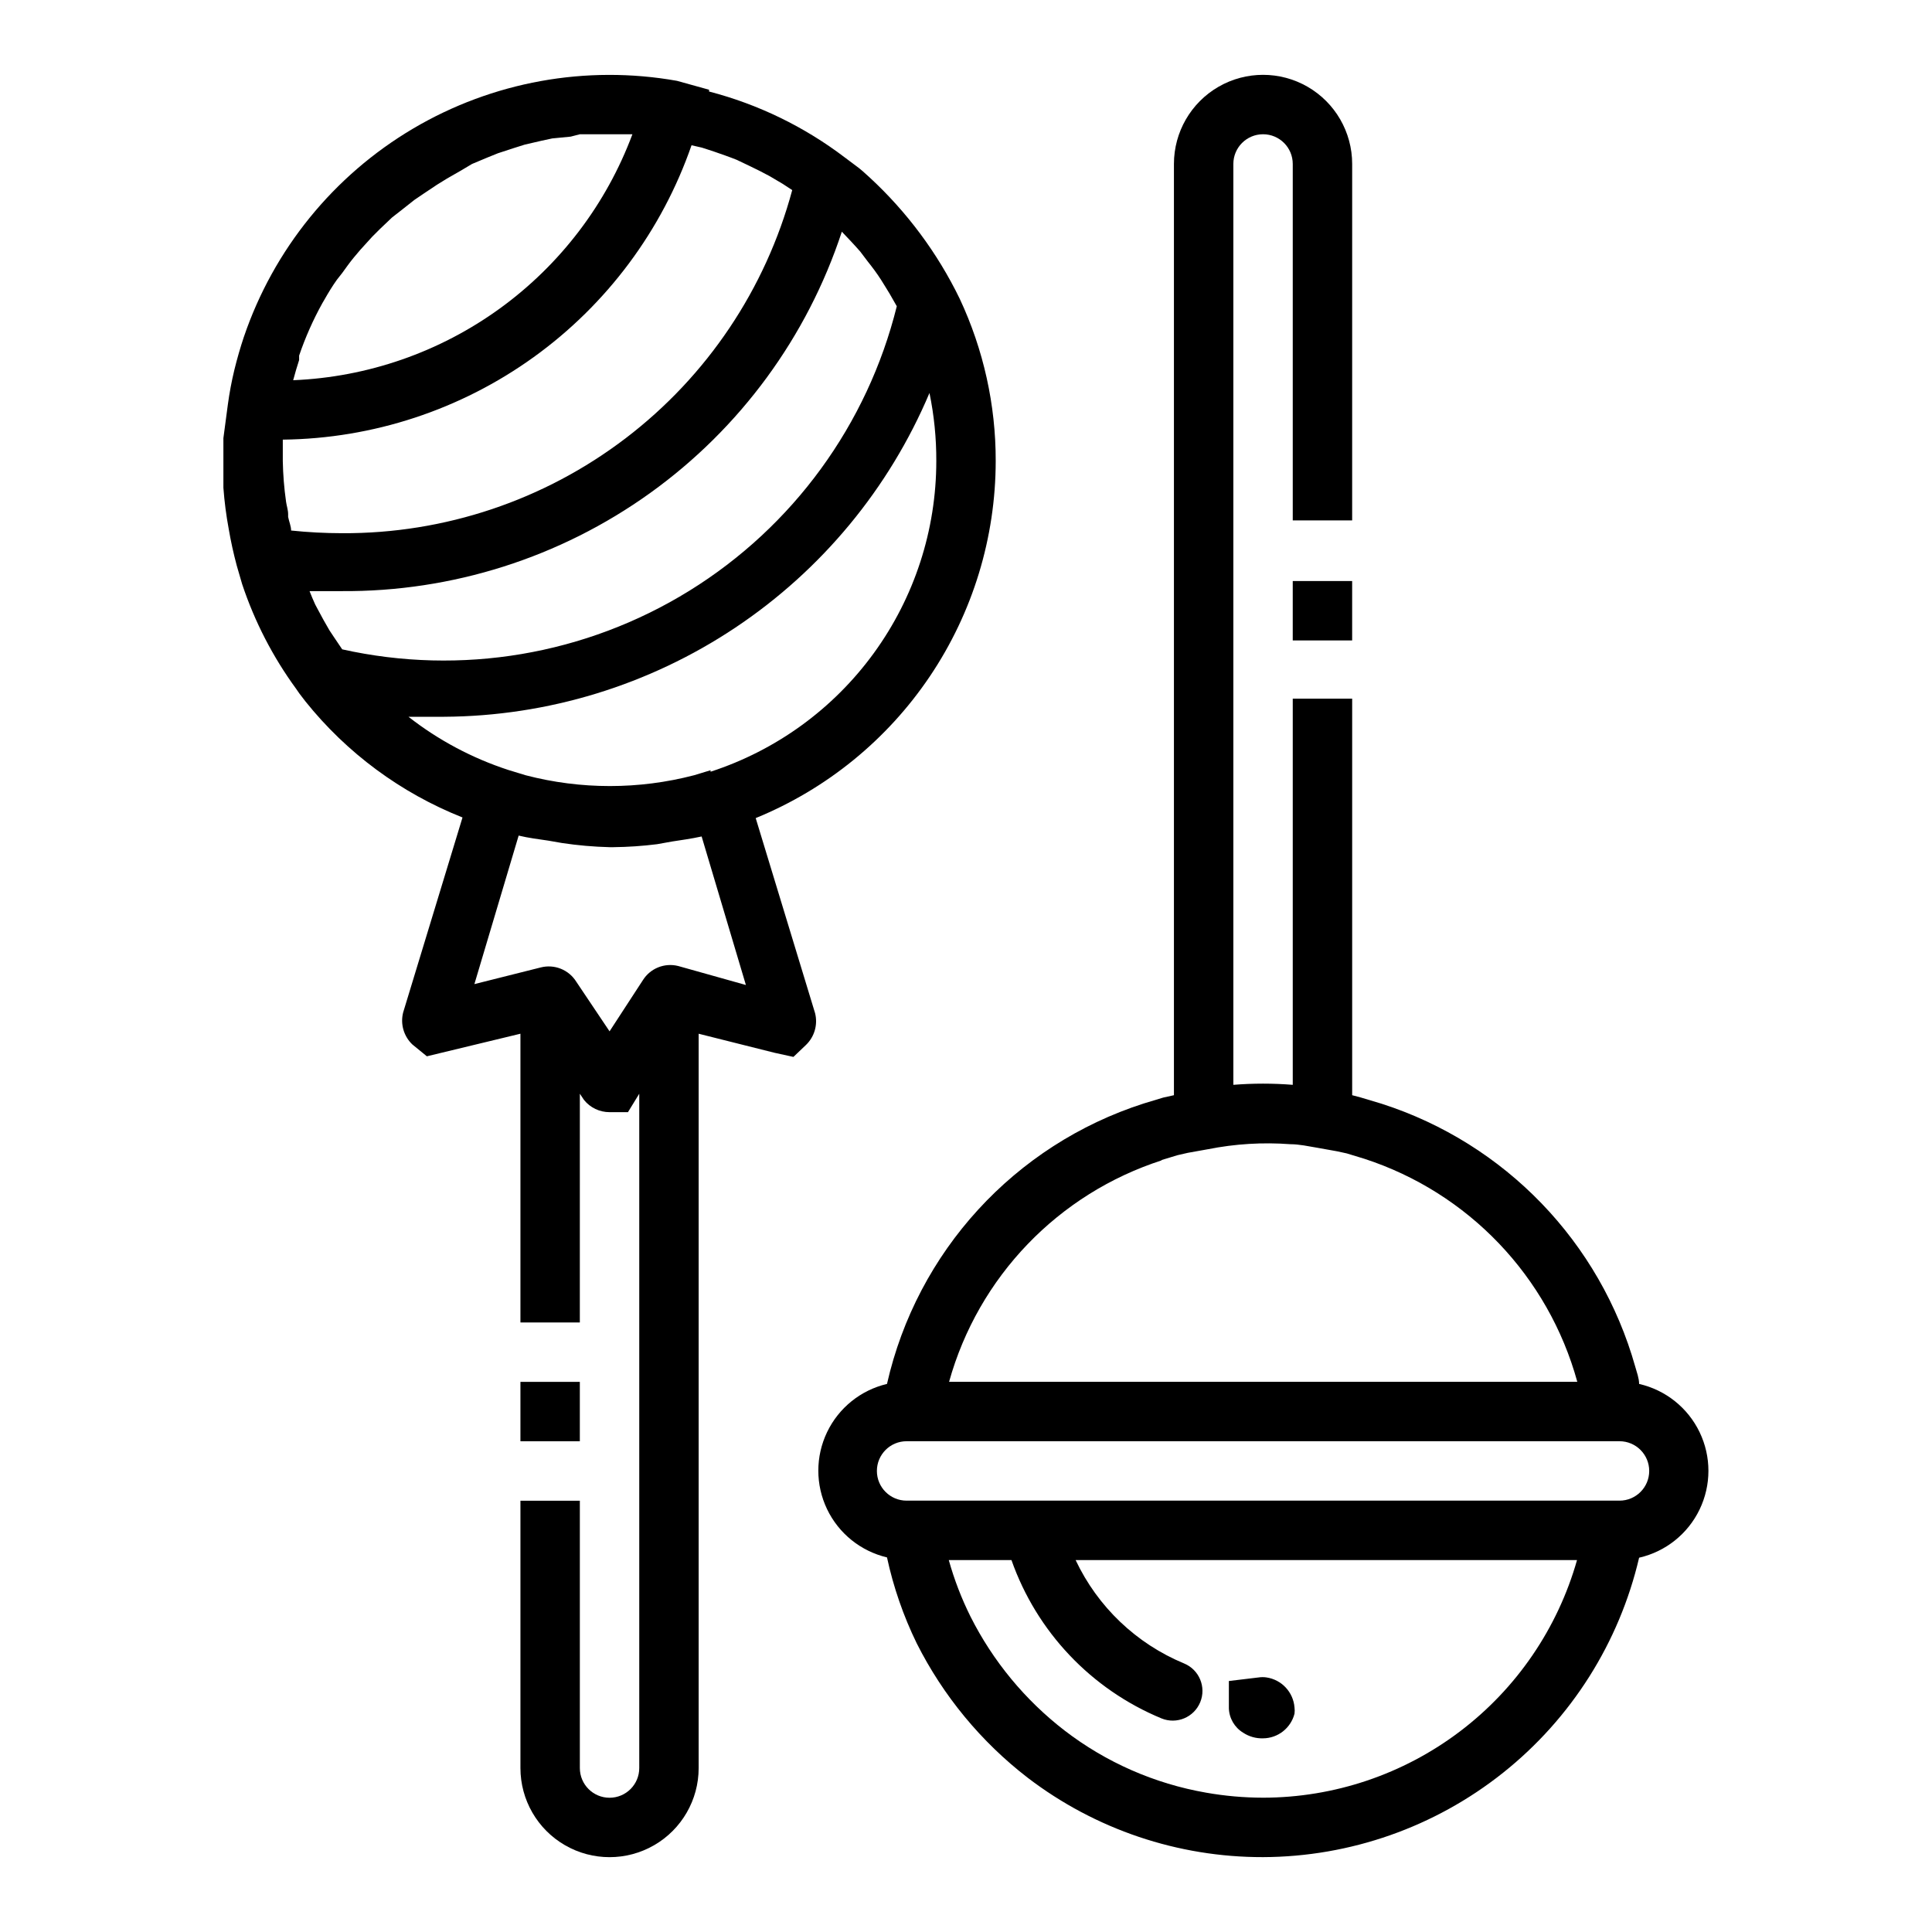<?xml version="1.0" encoding="UTF-8"?>
<!-- Uploaded to: SVG Repo, www.svgrepo.com, Generator: SVG Repo Mixer Tools -->
<svg fill="#000000" width="800px" height="800px" version="1.1" viewBox="144 144 512 512" xmlns="http://www.w3.org/2000/svg">
 <g>
  <path d="m208.63 233.27c-0.945 2.832-1.785 5.746-2.519 8.738-0.734 3.043-1.312 6.113-1.73 9.211l-1.18 8.895v6.062 7.086-0.004c0.27 3.672 0.742 7.324 1.414 10.941 0.551 3.227 1.258 6.453 2.125 9.684l1.418 4.879v0.004c3.309 9.949 8.141 19.324 14.328 27.785l0.867 1.258 1.574 2.047v0.004c10.973 13.699 25.324 24.305 41.641 30.777l-15.742 51.719v0.004c-0.758 3.039 0.176 6.254 2.441 8.422l3.856 3.148 24.797-5.984v76.516h15.742l0.004-60.613 1.102 1.652c1.648 2.051 4.141 3.238 6.769 3.231h4.879l2.992-4.883v178.7c0 4.348-3.523 7.871-7.871 7.871s-7.871-3.523-7.871-7.871v-70.848h-15.746v70.848c0 8.438 4.5 16.234 11.809 20.453 7.305 4.219 16.309 4.219 23.617 0 7.305-4.219 11.805-12.016 11.805-20.453v-194.6l20.074 5.039 5.039 1.102 3.305-3.148c2.266-2.168 3.199-5.379 2.441-8.422l-15.742-51.719c18.793-7.684 34.875-20.785 46.199-37.633 11.328-16.852 17.387-36.688 17.406-56.988 0.027-14.855-3.227-29.531-9.527-42.984l-1.18-2.363v0.004c-6.156-11.934-14.488-22.609-24.559-31.488l-0.945-0.789-3.777-2.832h-0.004c-10.715-8.152-22.941-14.09-35.973-17.477v-0.473l-8.504-2.359c-24.082-4.273-48.898 0.223-69.953 12.668-21.055 12.449-36.953 32.027-44.82 55.188zm86.594-53.059 2.441-0.629h7.871 6.062-0.004c-6.906 18.504-19.121 34.559-35.113 46.156-15.992 11.594-35.047 18.211-54.785 19.023 0.473-1.785 0.996-3.57 1.574-5.352v-1.18l0.004-0.004c1.629-4.789 3.684-9.426 6.137-13.852l0.551-0.945c1.023-1.812 2.125-3.621 3.305-5.273l1.422-1.812c1.023-1.418 1.969-2.754 3.07-4.094l1.73-2.047 3.148-3.465 2.047-2.047 3.227-3.07 2.519-1.965 3.387-2.676 2.438-1.656 3.543-2.363 2.676-1.652 3.703-2.121 2.91-1.734 3.938-1.652 2.914-1.18 4.094-1.34 2.992-0.945 4.41-1.023 2.914-0.629zm78.719 33.062c1.258 1.574 2.441 3.148 3.543 4.879 1.102 1.73 1.496 2.441 2.281 3.699l1.891 3.305v0.004c-7.777 31.344-27.504 58.402-54.969 75.395-27.461 16.988-60.484 22.562-92 15.527l-2.125-3.148-1.258-1.891c-1.102-1.891-2.125-3.699-3.148-5.668l-0.629-1.18c-0.551-1.18-1.023-2.363-1.496-3.543h8.422-0.004c29.348 0.219 58.008-8.887 81.848-26.004 23.84-17.121 41.625-41.367 50.797-69.246 1.652 1.73 3.305 3.465 4.879 5.273zm-40.777-29.125c2.047 0.707 4.094 1.418 6.062 2.203l3.465 1.652c1.812 0.867 3.543 1.73 5.273 2.676l3.465 2.047 2.519 1.652-0.004 0.004c-7.055 26.191-22.578 49.316-44.152 65.762-21.57 16.445-47.98 25.293-75.105 25.16-4.523-0.004-9.043-0.238-13.543-0.711 0-1.18-0.551-2.363-0.789-3.621v-0.707c0-1.102-0.395-2.203-0.551-3.305l0.004-0.004c-0.512-3.57-0.801-7.172-0.867-10.781v-5.668c23.891-0.27 47.113-7.91 66.5-21.871 19.387-13.965 33.992-33.57 41.82-56.141l2.754 0.629zm-9.445 215.85c-3.613-0.906-7.394 0.617-9.367 3.777l-8.816 13.539-8.816-13.145c-1.984-3.191-5.812-4.723-9.449-3.781l-17.555 4.41 11.73-39.359c2.598 0.629 5.195 0.945 7.871 1.34l3.621 0.629c4.172 0.629 8.379 0.996 12.598 1.102h1.023c3.867-0.043 7.731-0.305 11.57-0.789l3.938-0.707c2.519-0.395 4.961-0.707 7.871-1.34l11.73 39.359zm8.582-51.875-4.41 1.34v-0.004c-14.609 3.805-29.945 3.805-44.555 0l-4.644-1.418c-9.57-3.125-18.52-7.891-26.449-14.09h9.445c27.48-0.156 54.316-8.367 77.176-23.621 22.863-15.25 40.754-36.871 51.453-62.184 1.227 5.93 1.832 11.969 1.809 18.027 0 18.281-5.789 36.094-16.539 50.887-10.746 14.793-25.898 25.801-43.285 31.453z"/>
  <path d="m510.21 436.52-5.512-1.652-2.359-0.629v-105.09h-15.746v102.34c-5.238-0.418-10.504-0.418-15.742 0v-244.04c0-4.348 3.523-7.871 7.871-7.871s7.871 3.523 7.871 7.871v94.465h15.742l0.004-94.465c0-8.438-4.504-16.234-11.809-20.453-7.309-4.219-16.309-4.219-23.617 0-7.305 4.219-11.809 12.016-11.809 20.453v246.79l-2.832 0.629-5.195 1.574c-34.219 11-60.078 39.258-68.016 74.312-6.957 1.641-12.797 6.344-15.883 12.789-3.086 6.449-3.086 13.945 0 20.395 3.086 6.445 8.926 11.148 15.883 12.789 1.699 7.871 4.344 15.512 7.871 22.75 7.016 13.945 17.078 26.133 29.441 35.66 17.902 13.68 39.82 21.066 62.348 21.02 23.117-0.086 45.531-7.965 63.613-22.363 18.086-14.398 30.785-34.477 36.047-56.988 7.008-1.598 12.91-6.301 16.027-12.777 3.121-6.477 3.121-14.02 0-20.496-3.117-6.477-9.02-11.18-16.027-12.777 0-1.496-0.629-3.148-1.023-4.566-9.297-33.004-34.508-59.16-67.148-69.668zm-58.566 14.957 4.41-1.34 2.754-0.629 5.273-0.945v0.004c7.199-1.441 14.562-1.891 21.883-1.34 2.363 0 4.801 0.551 7.164 0.945l5.273 0.945 2.519 0.551 4.644 1.418c27.555 8.965 48.762 31.176 56.441 59.117h-166.49c7.746-27.82 28.953-49.883 56.441-58.727zm27.078 168.93c-5.066-0.008-10.125-0.453-15.113-1.336-13.637-2.375-26.496-8.02-37.473-16.453-10.477-8.078-19.008-18.41-24.953-30.23-2.383-4.793-4.309-9.801-5.746-14.957h16.609c6.684 19.004 21.141 34.262 39.754 41.961 4.019 1.652 8.621-0.27 10.273-4.293 1.652-4.019-0.27-8.621-4.293-10.273-12.648-5.242-22.891-15.008-28.73-27.395h132.88c-5.137 18.117-16.035 34.066-31.051 45.43-15.016 11.367-33.324 17.527-52.156 17.547zm94.465-78.719h-188.93c-4.348 0-7.871-3.523-7.871-7.871 0-4.348 3.523-7.875 7.871-7.875h188.93c4.348 0 7.871 3.527 7.871 7.875 0 4.348-3.523 7.871-7.871 7.871z"/>
  <path d="m281.92 510.21h15.742v15.742h-15.742z"/>
  <path d="m486.59 297.98h15.742v15.742h-15.742z"/>
  <path d="m479.66 588.54c-0.703-0.109-1.422-0.109-2.125 0l-7.871 0.945v7.164l-0.004-0.004c0.066 2.68 1.492 5.141 3.781 6.535 1.559 1.031 3.402 1.555 5.273 1.496 3.945-0.023 7.375-2.711 8.344-6.535 0.074-0.547 0.074-1.105 0-1.652-0.32-4.047-3.387-7.34-7.398-7.949z"/>
 </g>
</svg>